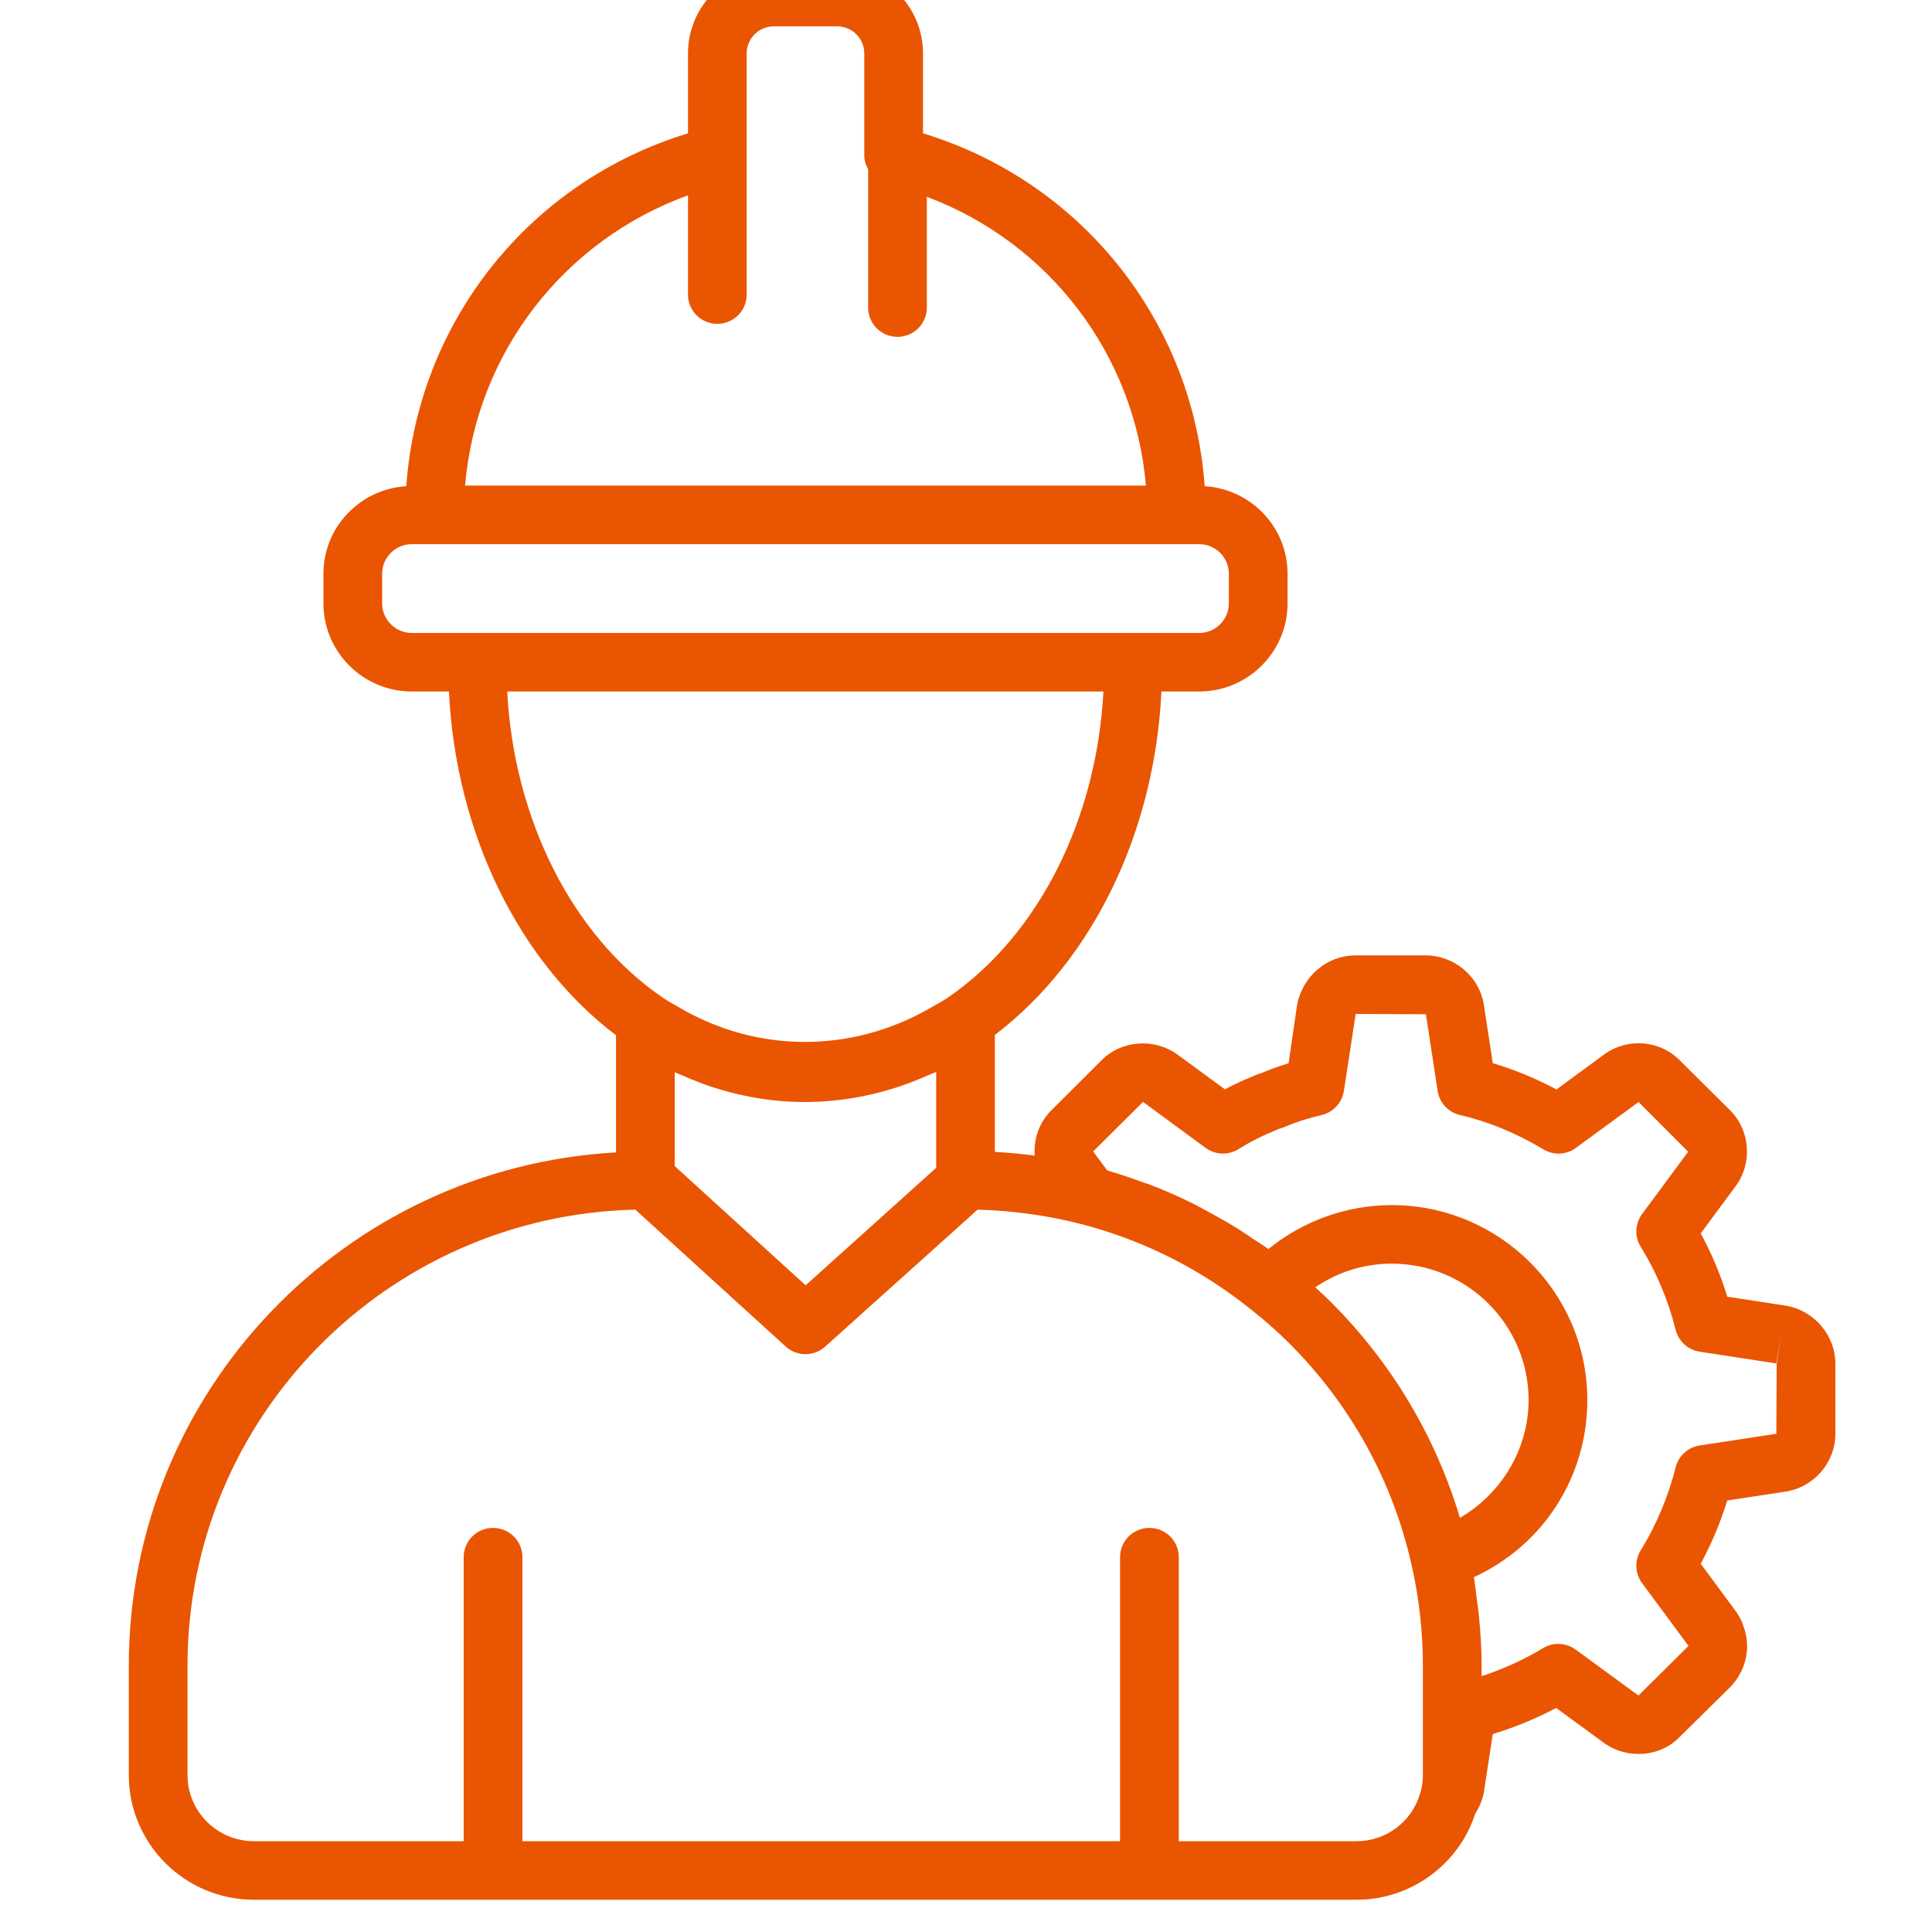 <svg width="60" height="60" viewBox="0 0 60 60" fill="none" xmlns="http://www.w3.org/2000/svg">
<g clip-path="url(#clip0_492_6976)">
<path d="M55.451 40.547C55.448 40.547 55.445 40.546 55.442 40.546L53.643 40.27C53.43 39.58 53.154 38.922 52.818 38.304L53.892 36.852C54.433 36.131 54.361 35.108 53.722 34.472L52.192 32.955C51.566 32.297 50.539 32.213 49.803 32.758L48.338 33.834C47.693 33.49 47.031 33.218 46.359 33.017L46.087 31.235C45.961 30.343 45.181 29.671 44.272 29.671H42.102C41.208 29.671 40.444 30.315 40.279 31.231L40.018 33.021C39.731 33.108 39.462 33.205 39.205 33.314C39.078 33.352 38.961 33.398 38.894 33.434C38.609 33.547 38.324 33.679 38.041 33.83L36.574 32.754C35.84 32.222 34.814 32.306 34.2 32.937L32.669 34.464C32.275 34.845 32.095 35.372 32.133 35.889C31.722 35.834 31.31 35.796 30.897 35.773V32.141C33.936 29.825 35.861 25.843 36.069 21.475H37.242C38.755 21.475 39.986 20.247 39.986 18.739V17.817C39.986 16.366 38.844 15.188 37.412 15.098C37.049 9.988 33.588 5.639 28.665 4.141V1.659C28.665 0.193 27.468 -1 25.998 -1H24.032C22.562 -1 21.366 0.193 21.366 1.659V4.141C16.443 5.639 12.982 9.988 12.618 15.098C11.186 15.188 10.045 16.366 10.045 17.817V18.739C10.045 20.247 11.276 21.475 12.789 21.475H13.943C14.152 25.854 16.101 29.856 19.131 32.151V35.789C10.711 36.258 4 43.219 4 51.734V55.126C4 57.261 5.742 58.998 7.885 58.998H15.303C15.306 58.998 15.309 59 15.312 59C15.315 59 15.318 58.998 15.321 58.998H35.687C35.691 58.998 35.693 59 35.696 59C35.699 59 35.702 58.998 35.705 58.998H42.138C43.81 58.998 45.304 57.905 45.815 56.326C45.941 56.123 46.042 55.9 46.085 55.645L46.36 53.853C47.046 53.643 47.705 53.372 48.329 53.042L49.812 54.128C50.549 54.654 51.573 54.565 52.171 53.935L53.734 52.394C54.231 51.882 54.389 51.15 54.146 50.51C54.096 50.342 54.011 50.177 53.895 50.022L52.817 48.564C53.154 47.94 53.431 47.282 53.642 46.599L55.433 46.326C56.327 46.198 57 45.424 57 44.526V42.353C57 41.467 56.334 40.69 55.451 40.547ZM45.339 47.139C44.587 44.615 43.214 42.313 41.325 40.429C41.171 40.275 41.009 40.127 40.847 39.979C41.542 39.505 42.357 39.244 43.223 39.244C45.566 39.244 47.472 41.144 47.472 43.48C47.472 45.002 46.625 46.39 45.339 47.139ZM21.791 33.643C21.863 33.669 21.935 33.698 22.009 33.722C22.975 34.05 23.98 34.224 24.997 34.224C26.02 34.224 27.035 34.048 28.011 33.715C28.084 33.691 28.157 33.662 28.23 33.636C28.454 33.553 28.676 33.462 28.896 33.363C28.954 33.336 29.015 33.318 29.074 33.29V36.267L25.02 39.916L20.954 36.214V33.301C21.018 33.332 21.086 33.352 21.15 33.381C21.361 33.476 21.575 33.563 21.791 33.643ZM21.366 6.066V9.148C21.366 9.651 21.773 10.057 22.277 10.057C22.781 10.057 23.189 9.651 23.189 9.148V4.835V1.659C23.189 1.195 23.568 0.818 24.032 0.818H25.998C26.463 0.818 26.841 1.195 26.841 1.659V4.835C26.841 4.989 26.891 5.13 26.961 5.259V9.552C26.961 10.055 27.369 10.461 27.872 10.461C28.377 10.461 28.784 10.055 28.784 9.552V6.111C32.587 7.542 35.241 11.014 35.587 15.08H14.444C14.794 10.972 17.499 7.469 21.366 6.066ZM11.868 18.739V17.817C11.868 17.311 12.281 16.899 12.789 16.899H37.242C37.749 16.899 38.163 17.311 38.163 17.817V18.739C38.163 19.245 37.749 19.657 37.242 19.657H35.2H14.804H12.789C12.281 19.657 11.868 19.245 11.868 18.739ZM15.751 21.475H34.268C34.058 25.444 32.259 29.028 29.468 30.96C29.269 31.098 29.059 31.206 28.853 31.325C26.423 32.712 23.51 32.703 21.105 31.294C20.923 31.186 20.738 31.091 20.56 30.967C17.777 29.057 15.962 25.453 15.751 21.475ZM42.138 57.18H36.608V48.359C36.608 47.856 36.2 47.45 35.696 47.45C35.192 47.45 34.784 47.856 34.784 48.359V57.18H16.224V48.359C16.224 47.856 15.816 47.45 15.312 47.45C14.808 47.45 14.4 47.856 14.4 48.359V57.18H7.885C6.749 57.18 5.823 56.258 5.823 55.126V51.734C5.823 44.036 12.006 37.752 19.731 37.566L24.399 41.817C24.574 41.976 24.794 42.055 25.014 42.055C25.233 42.055 25.452 41.977 25.625 41.821L25.669 41.782L30.36 37.567C31.455 37.596 32.548 37.748 33.61 38.023C35.54 38.529 37.312 39.425 38.885 40.694C39.287 41.01 39.673 41.353 40.035 41.714C41.943 43.617 43.258 45.999 43.84 48.609C44.072 49.624 44.189 50.675 44.189 51.734V55.126C44.189 55.325 44.163 55.499 44.115 55.661C44.109 55.677 44.103 55.693 44.098 55.71C43.847 56.575 43.042 57.18 42.138 57.18ZM55.176 42.353L55.166 44.527L52.786 44.89C52.423 44.946 52.129 45.213 52.04 45.567C51.807 46.487 51.442 47.356 50.953 48.149C50.758 48.465 50.775 48.867 50.996 49.165L52.431 51.106C52.431 51.106 52.407 51.07 52.391 50.999C52.403 51.053 52.416 51.065 52.438 51.116L50.883 52.656L48.932 51.228C48.772 51.112 48.583 51.053 48.393 51.053C48.23 51.053 48.067 51.096 47.921 51.184C47.325 51.543 46.686 51.835 46.013 52.055V51.734C46.013 51.193 45.977 50.654 45.923 50.119C45.906 49.952 45.88 49.788 45.858 49.623C45.829 49.408 45.811 49.193 45.773 48.98C47.91 47.999 49.296 45.881 49.296 43.48C49.296 40.142 46.572 37.426 43.223 37.426C41.825 37.426 40.468 37.915 39.392 38.79C39.246 38.683 39.091 38.592 38.942 38.491C38.783 38.383 38.625 38.274 38.462 38.172C38.157 37.98 37.843 37.804 37.526 37.634C37.386 37.559 37.249 37.477 37.107 37.407C36.646 37.177 36.176 36.967 35.694 36.784C35.633 36.761 35.569 36.745 35.508 36.722C35.139 36.587 34.767 36.458 34.386 36.35L33.948 35.76L35.498 34.221L37.44 35.648C37.741 35.87 38.147 35.885 38.465 35.686C38.83 35.459 39.201 35.27 39.638 35.093C39.679 35.072 39.714 35.059 39.748 35.049C39.792 35.038 39.835 35.023 39.877 35.005C40.222 34.855 40.604 34.731 41.044 34.629C41.408 34.542 41.683 34.243 41.736 33.874L42.102 31.489L44.283 31.498L44.647 33.88C44.703 34.249 44.979 34.545 45.343 34.629C46.223 34.832 47.093 35.19 47.93 35.694C48.247 35.885 48.647 35.867 48.942 35.648L50.887 34.225L52.428 35.768L50.996 37.704C50.775 38.004 50.758 38.407 50.955 38.723C51.44 39.501 51.804 40.368 52.04 41.302C52.129 41.656 52.423 41.923 52.786 41.978L55.166 42.343L55.304 41.444L55.176 42.353Z" fill="#EA5501"/>
</g>
<defs>
<clipPath id="clip0_492_6976">
<rect width="60" height="60" fill="white"/>
</clipPath>
</defs>
</svg>
